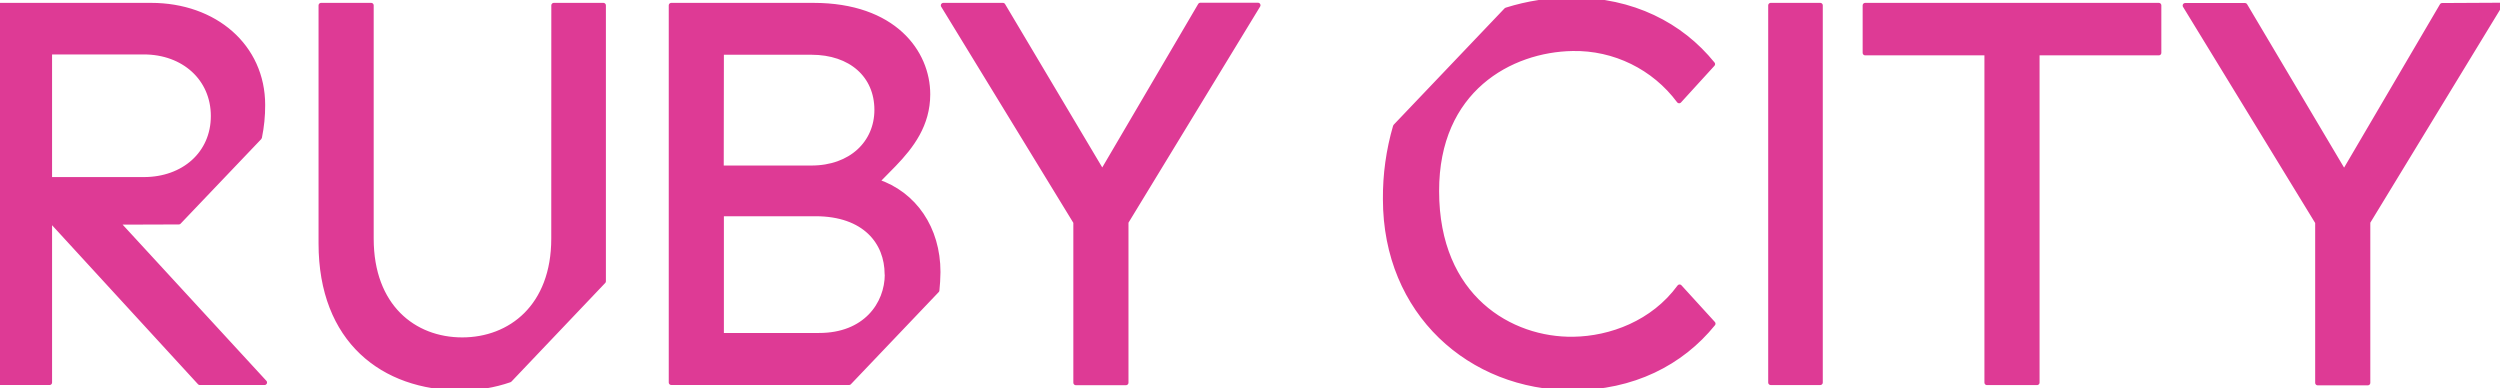 <?xml version="1.0" encoding="UTF-8" standalone="no"?>
<!DOCTYPE svg PUBLIC "-//W3C//DTD SVG 1.1//EN" "http://www.w3.org/Graphics/SVG/1.1/DTD/svg11.dtd">
<svg width="496px" height="77px" version="1.1" xmlns="http://www.w3.org/2000/svg" xmlns:xlink="http://www.w3.org/1999/xlink" xml:space="preserve" xmlns:serif="http://www.serif.com/" style="fill-rule:evenodd;clip-rule:evenodd;stroke-linejoin:round;stroke-miterlimit:2;">
    <path d="M109.88,1.07l9.83,-0l0,54.73l-18.6,19.56c-3.094,1.068 -6.346,1.609 -9.62,1.6c-15.5,0 -27.79,-9.41 -27.79,-28.65l0,-47.24l9.94,0l0,46.28c0,13.47 8.45,20.09 18.06,20.09c9.61,-0 18.17,-6.63 18.17,-20.09l0.01,-46.28Zm-86.69,43l29.29,31.82l-12.83,0l-29.82,-32.49l0,32.49l-9.85,-0l0,-74.82l30,0c12.61,0 22.13,8.12 22.13,19.77c0.008,2.153 -0.207,4.301 -0.64,6.41l-16,16.78l-12.28,0.04Zm-13.36,-8.44l18.71,0c7.91,0 13.79,-5.13 13.79,-12.61c-0,-7.48 -5.88,-12.72 -13.79,-12.72l-18.71,0l0,25.33Zm474.69,-34.53l-19.45,33.14l-19.67,-33.14l-11.86,0l26.29,43l0,31.85l9.94,0l0,-31.91l26.19,-43l-11.44,0.06Zm-172.54,8.52c8.308,-0.168 16.202,3.701 21.16,10.37l6.63,-7.27c-6.31,-7.8 -15.93,-12.72 -27.9,-12.72c-4.41,-0 -8.794,0.674 -13,2l-22,23.09c-1.367,4.687 -2.04,9.548 -2,14.43c0,22.55 16.89,37.41 37.09,37.41c12,-0 21.59,-4.92 27.9,-12.72l-6.63,-7.27c-5.24,7.16 -13.68,10.26 -21.06,10.37c-12.4,0.21 -27.15,-8.23 -27.15,-29.39c-0.04,-20.18 14.69,-28.09 26.96,-28.3Zm39.33,66.27l9.83,-0l0,-74.82l-9.83,0l0,74.82Zm18.74,-65.41l24.16,-0l0,65.42l9.94,0l0,-65.42l24.16,-0l0,-9.41l-58.26,-0l-0,9.41Zm-151.36,23.72l-19.71,-33.13l-11.82,-0l26.29,43l-0,31.85l9.94,-0l-0,-31.88l26.19,-43l-11.43,-0l-19.46,33.16Zm-32.6,19.77c-0,1.07 -0.11,2.78 -0.21,3.63l-17.42,18.28l-35.28,-0l-0,-74.81l28.22,-0c15.93,-0 22.66,9.3 22.66,17.64c-0,6 -3.21,10.26 -6.73,13.9l-3.35,3.41c7.41,2.46 12.11,9.3 12.11,17.96l-0,-0.01Zm-43,-20.63l17.89,-0c7.91,-0 13,-5 13,-11.54c-0,-6.84 -5.13,-11.44 -13,-11.44l-17.86,-0l-0.03,22.98Zm32.92,21.06c0,-6.31 -4.38,-12 -14.22,-12l-18.67,-0l-0,24.16l19.35,0c9.19,0.03 13.57,-6.17 13.57,-12.15l-0.03,-0.01Z" style="fill:rgb(222,58,149);fill-rule:nonzero;stroke:rgb(222,58,149);stroke-width:1px;"/>
</svg>
